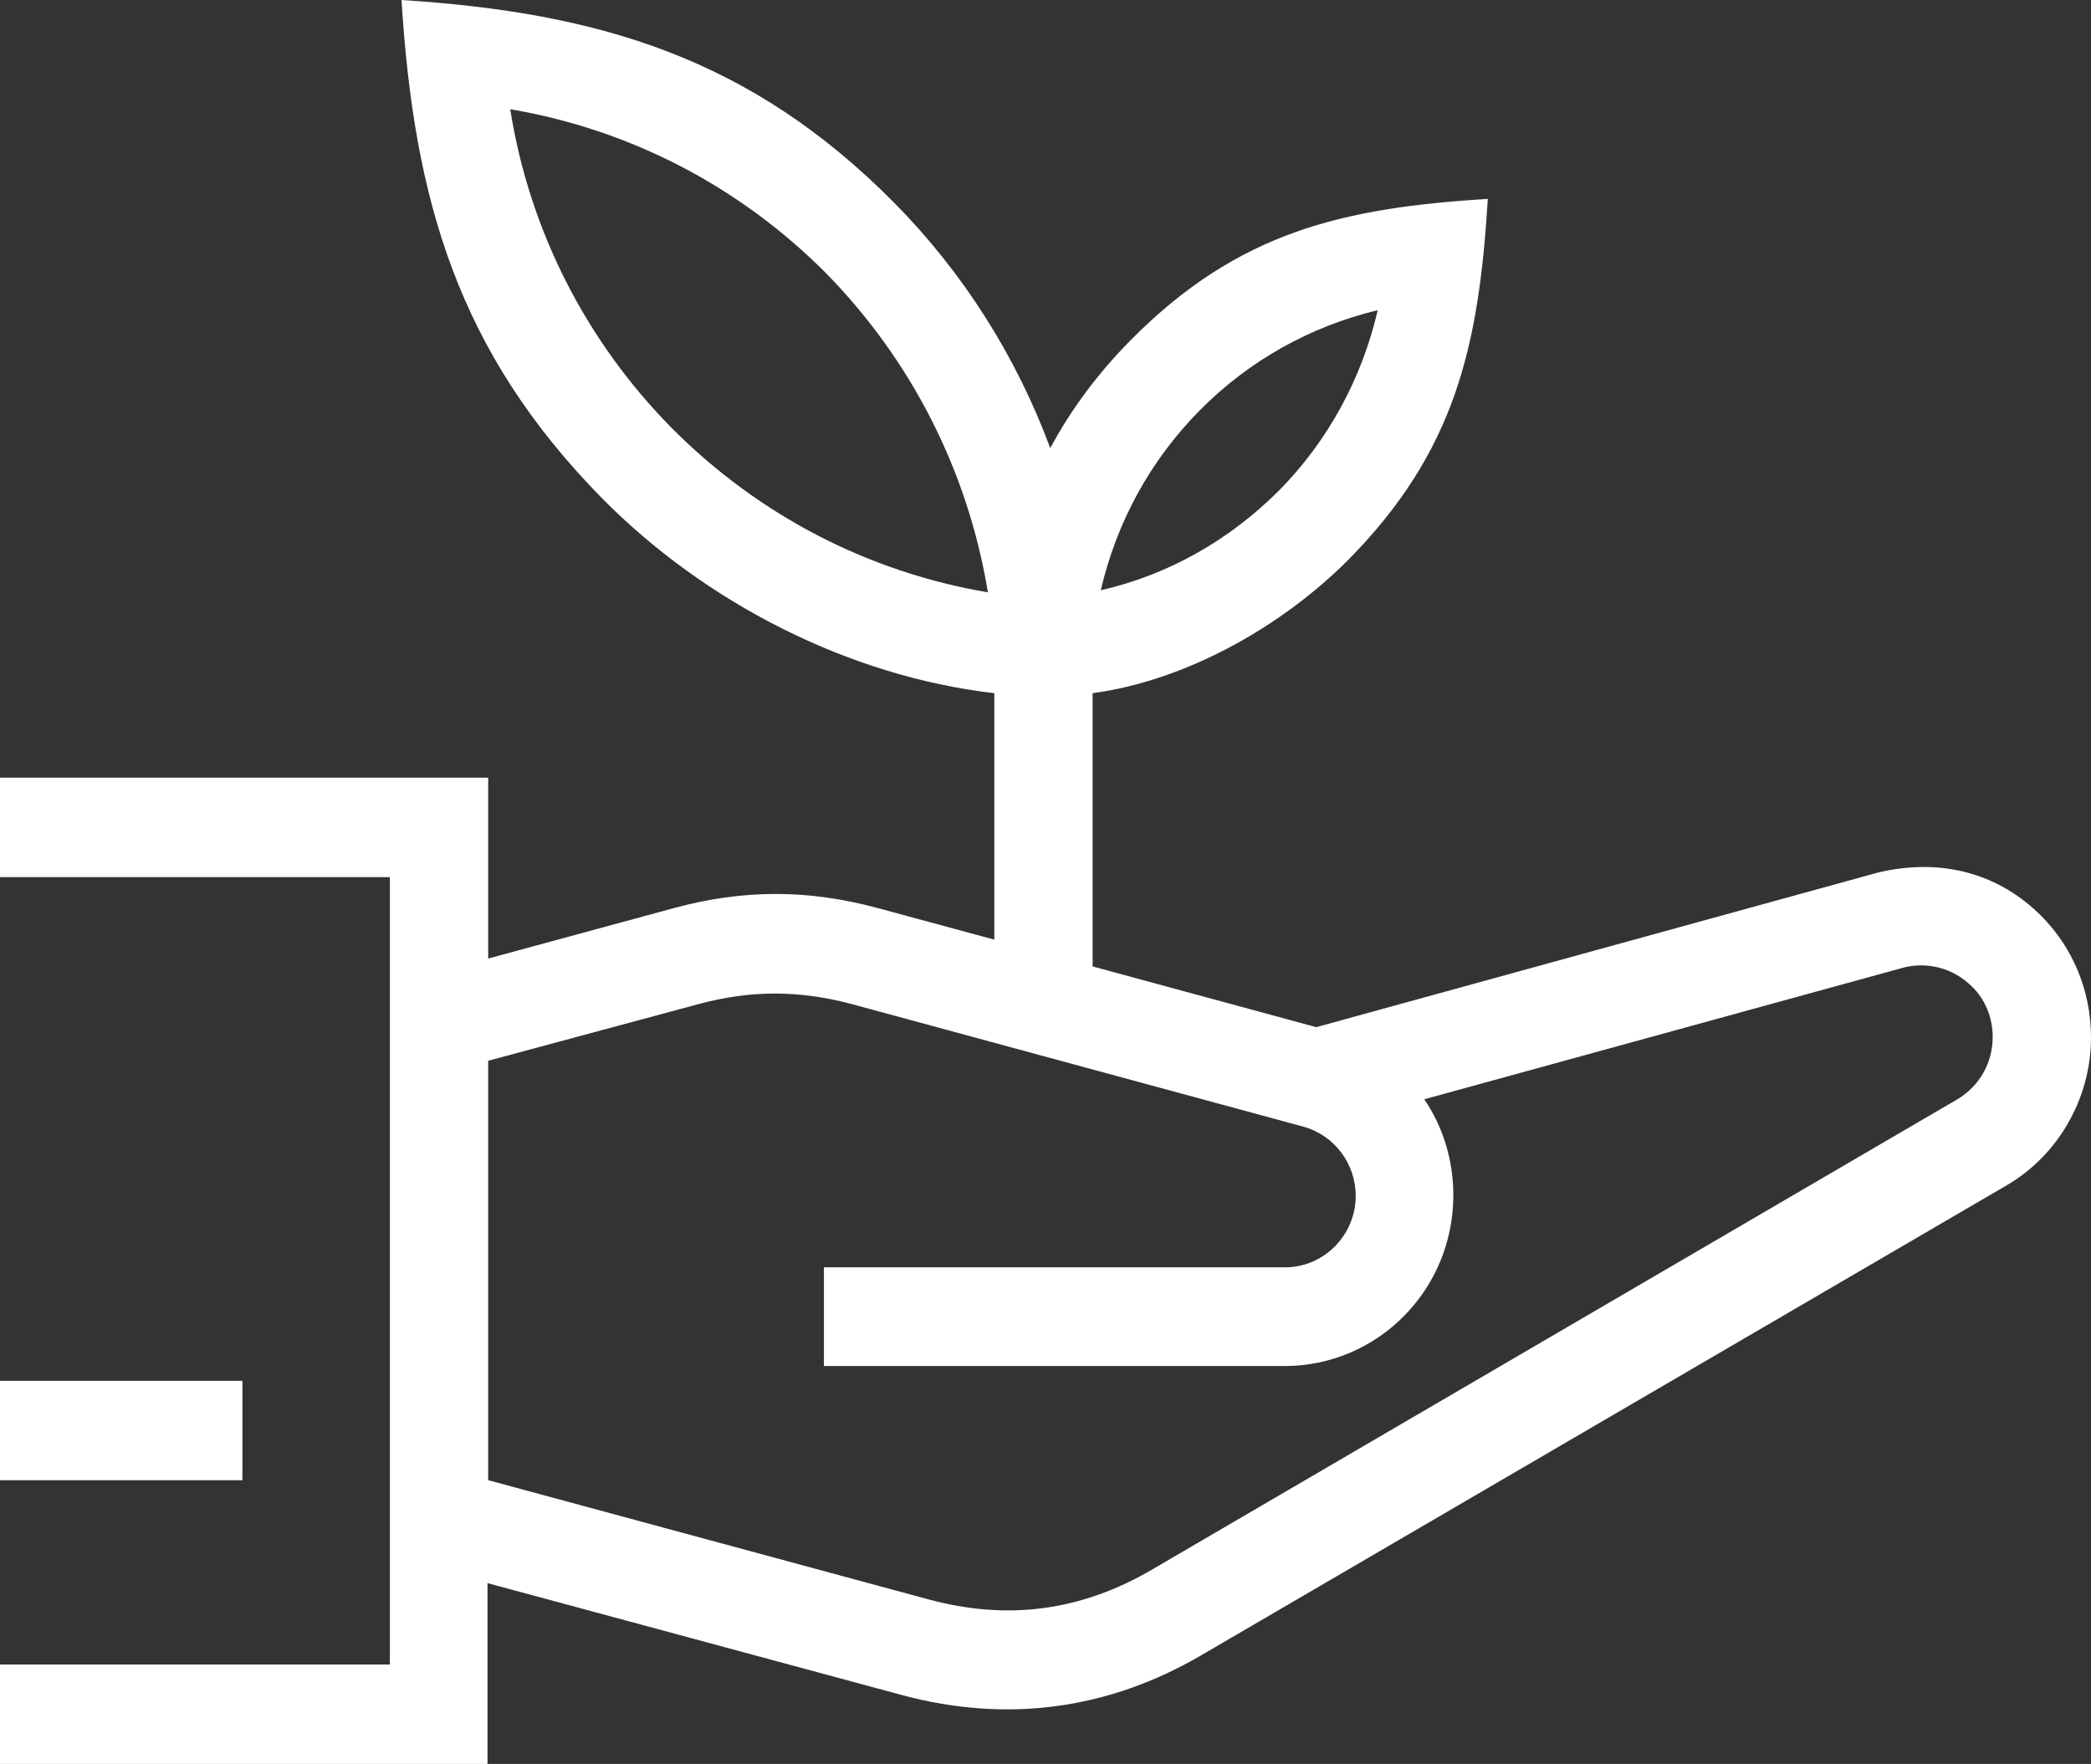 <?xml version="1.0" encoding="UTF-8"?>
<svg xmlns="http://www.w3.org/2000/svg" width="927" height="782" viewBox="0 0 927 782" fill="none">
  <rect x="0" y="0" width="927" height="782" fill="#333333" stroke="none"/>
  <path fill-rule="evenodd" clip-rule="evenodd" d="M437.98 262.602C384.879 253.601 336.383 228.457 298.012 189.967C259.953 151.478 234.785 102.434 226.188 48.423C279.289 57.425 327.785 82.567 366.156 121.058C404.215 159.858 429.078 208.902 437.98 262.602ZM488.012 261.671C495.07 231.251 510.109 203.936 531.902 181.896C553.695 159.858 581.016 144.648 610.789 137.509C603.727 167.929 588.688 195.555 566.895 217.593C545.102 239.321 518.09 254.842 488.012 261.671ZM484.395 307.3L484.391 314L484.395 329L484.391 428.357H484.082L583.531 455.362L832.77 386.764C859.164 380.556 885.258 386.143 905.207 406.318C918.711 419.977 927 438.911 927 460.019C927 486.714 912.574 512.167 889.555 525.514L532.578 733.795C491.141 758.007 446.328 763.904 399.98 751.488L216.121 701.824V782H0V737.923H172.844V388.844H0V344.767H216.43V424.943L298.691 402.594C329.383 394.213 358.238 394.213 389.238 402.594L440.805 416.562V329V314V307.3C376.348 299.851 312.746 267.258 267.012 221.008C202.863 155.823 183.523 88.465 178 0C265.785 5.587 333.004 25.764 396.543 90.018C426.93 120.747 450.562 157.996 465.605 198.658C475.121 180.966 487.09 165.135 501.211 150.856C549.094 102.434 595.746 92.19 659.59 88.154C655.602 153.65 645.164 200.211 597.59 248.323C568.121 277.812 525.832 301.713 484.395 307.3ZM0 612.142H107.465V656.219H0V612.142ZM365.566 561.831H569.719C586.906 561.831 601.027 547.553 601.027 530.17C601.027 515.892 591.512 503.165 577.699 499.44L377.574 445.119C354.246 438.911 332.762 438.911 309.738 445.119L216.43 470.262V656.194L411.336 708.963C446.637 718.585 479.477 714.24 511.094 695.616L867.762 487.334C877.582 481.437 883.414 471.193 883.414 459.708C883.414 451.018 880.039 442.946 874.207 437.359C866.227 429.289 854.562 426.185 843.82 428.979L631.414 487.334C639.703 499.44 644.305 514.34 644.305 529.859C644.305 571.765 610.852 605.599 569.414 605.599H365.262V561.831H365.566Z" fill="#ffffff"></path>
</svg>
